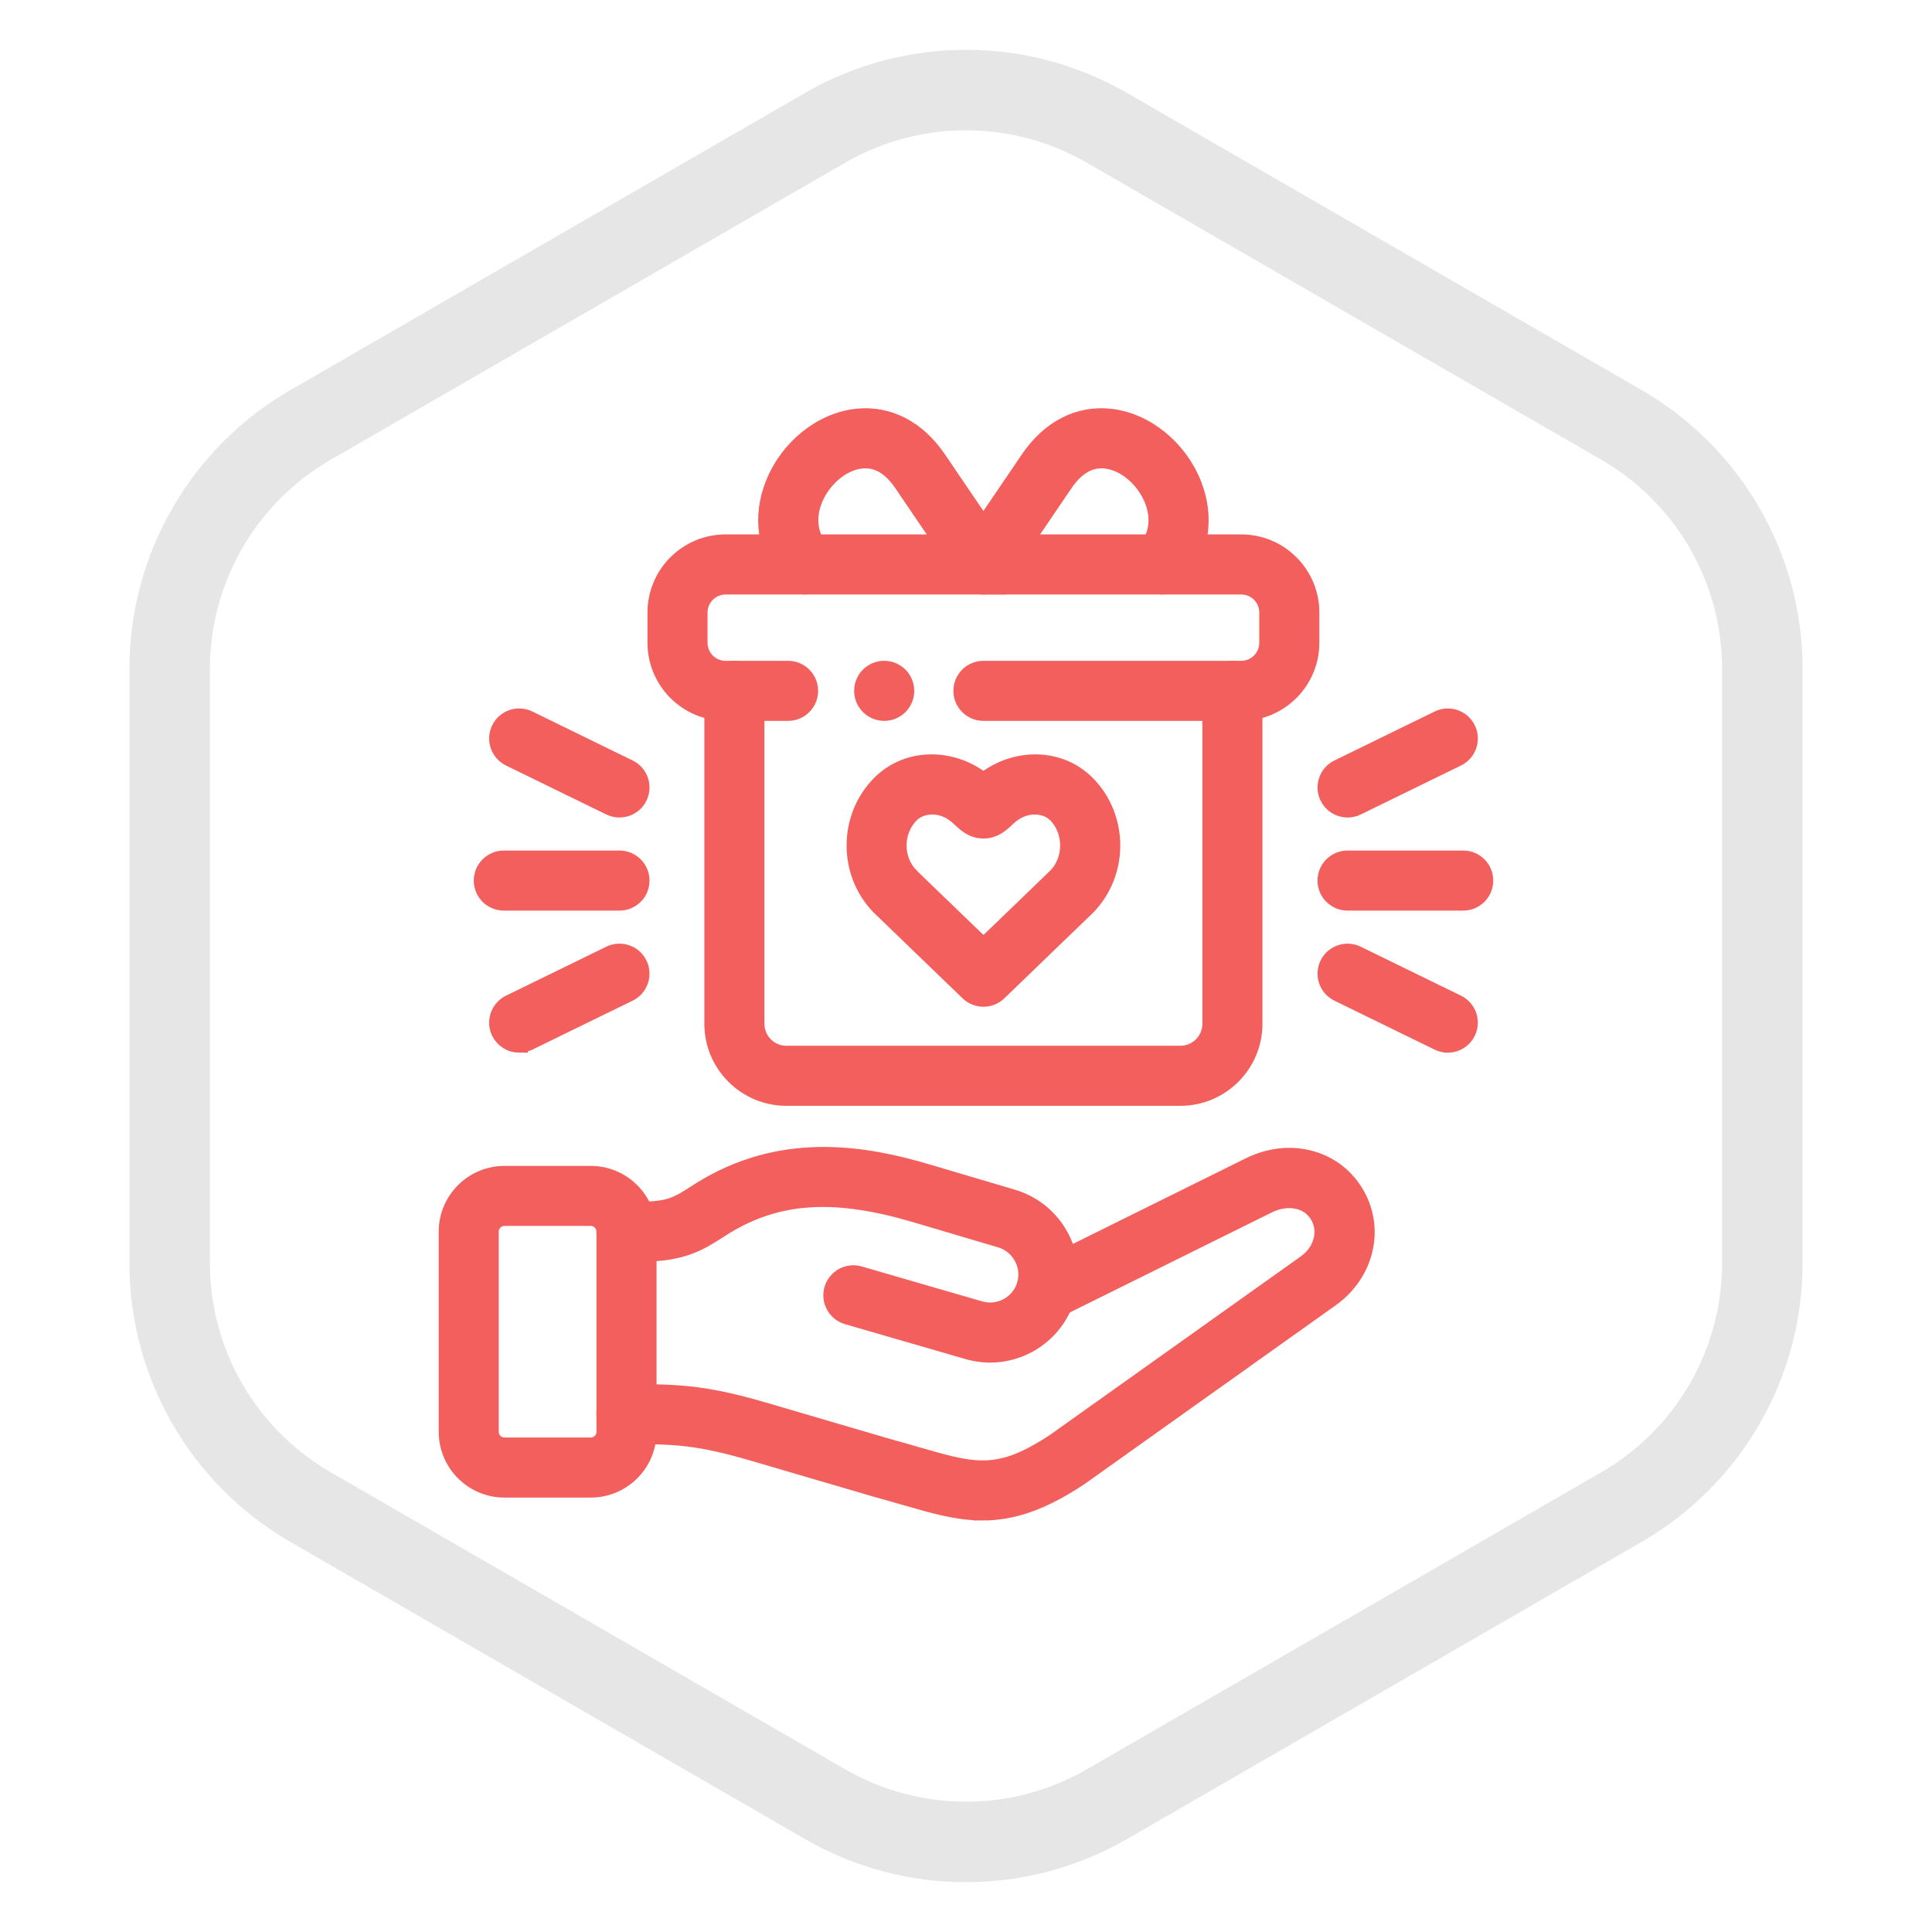 <svg width="60" height="60" viewBox="0 0 60 60" fill="none" xmlns="http://www.w3.org/2000/svg">
    <path d="M25.625 3.969C28.332 2.406 31.668 2.406 34.375 3.969L50.356 13.196C53.063 14.759 54.731 17.647 54.731 20.773V39.227C54.731 42.353 53.063 45.241 50.356 46.804L34.375 56.031C31.668 57.594 28.332 57.594 25.625 56.031L9.644 46.804C6.937 45.241 5.269 42.353 5.269 39.227V20.773C5.269 17.647 6.937 14.759 9.644 13.196L25.625 3.969Z" stroke="#E6E6E6" stroke-width="2.5"/>
    <path d="M36.66 34.074H24.423C23.166 34.074 22.143 33.052 22.143 31.795V21.454C22.143 21.087 22.44 20.79 22.806 20.79C23.173 20.79 23.471 21.087 23.471 21.454V31.795C23.471 32.319 23.897 32.746 24.422 32.746H36.659C37.183 32.746 37.609 32.319 37.609 31.795V21.454C37.609 21.087 37.907 20.79 38.273 20.79C38.64 20.79 38.938 21.087 38.938 21.454V31.795C38.938 33.052 37.915 34.074 36.659 34.074H36.66Z" fill="#F25F5C" stroke="#F25F5C" stroke-width="0.537"/>
    <path d="M30.541 18.194C30.412 18.194 30.282 18.157 30.168 18.079C29.864 17.873 29.786 17.46 29.991 17.156L31.958 14.261C32.6 13.318 33.494 12.856 34.476 12.962C35.561 13.079 36.591 13.907 37.04 15.021C37.456 16.057 37.296 17.127 36.599 17.957C36.363 18.238 35.944 18.274 35.663 18.038C35.382 17.802 35.346 17.383 35.582 17.102C36.09 16.497 35.941 15.849 35.807 15.517C35.541 14.855 34.936 14.348 34.334 14.283C33.849 14.23 33.419 14.475 33.056 15.008L31.09 17.902C30.961 18.092 30.753 18.193 30.54 18.193L30.541 18.194Z" fill="#F25F5C" stroke="#F25F5C" stroke-width="0.537"/>
    <path d="M30.543 18.194C30.33 18.194 30.122 18.092 29.993 17.903L28.025 15.007C27.663 14.474 27.233 14.23 26.748 14.283C26.147 14.347 25.541 14.855 25.274 15.517C25.14 15.849 24.992 16.497 25.5 17.102C25.736 17.383 25.699 17.802 25.419 18.038C25.138 18.274 24.719 18.237 24.483 17.956C23.786 17.127 23.625 16.057 24.042 15.021C24.49 13.906 25.521 13.079 26.606 12.962C27.588 12.857 28.482 13.318 29.123 14.261L31.091 17.156C31.298 17.459 31.219 17.872 30.916 18.079C30.801 18.156 30.672 18.194 30.543 18.194H30.543Z" fill="#F25F5C" stroke="#F25F5C" stroke-width="0.537"/>
    <path d="M18.347 46.24H15.666C14.688 46.24 13.893 45.444 13.893 44.467V38.249C13.893 37.272 14.688 36.477 15.666 36.477H18.347C19.325 36.477 20.121 37.272 20.121 38.249V44.467C20.121 45.445 19.325 46.24 18.347 46.24ZM15.666 37.804C15.421 37.804 15.221 38.003 15.221 38.249V44.467C15.221 44.712 15.421 44.911 15.666 44.911H18.347C18.593 44.911 18.792 44.712 18.792 44.467V38.249C18.792 38.004 18.593 37.804 18.347 37.804H15.666Z" fill="#F25F5C" stroke="#F25F5C" stroke-width="0.537"/>
    <path d="M30.515 46.951C29.735 46.951 28.988 46.735 28.098 46.476C27.828 46.398 27.549 46.317 27.246 46.235C27.241 46.233 27.236 46.233 27.232 46.231C26.404 45.987 25.875 45.833 25.346 45.678C24.817 45.523 24.287 45.368 23.459 45.124C21.675 44.6 20.984 44.579 19.455 44.579C19.088 44.579 18.791 44.282 18.791 43.915C18.791 43.548 19.088 43.251 19.455 43.251C21.188 43.251 21.962 43.3 23.834 43.85C24.662 44.094 25.191 44.249 25.72 44.404C26.247 44.558 26.776 44.712 27.6 44.955C27.913 45.04 28.195 45.122 28.468 45.201C30.271 45.724 31.019 45.941 32.781 44.769L40.552 39.238C41.077 38.866 41.243 38.216 40.94 37.727C40.602 37.18 39.907 37.151 39.395 37.404L33.019 40.562C32.532 41.685 31.267 42.3 30.058 41.949L26.317 40.865C25.965 40.763 25.762 40.394 25.864 40.042C25.967 39.69 26.335 39.487 26.687 39.589L30.429 40.674C31.035 40.85 31.672 40.502 31.849 39.9C31.849 39.899 31.85 39.898 31.85 39.896C32.025 39.294 31.675 38.658 31.07 38.479L28.454 37.704C25.997 36.973 24.263 37.058 22.652 37.986C22.522 38.061 22.402 38.138 22.285 38.213C21.748 38.557 21.193 38.913 19.954 38.913H19.455C19.088 38.913 18.791 38.616 18.791 38.249C18.791 37.882 19.088 37.585 19.455 37.585H19.954C20.803 37.585 21.091 37.4 21.568 37.095C21.692 37.015 21.833 36.926 21.99 36.835C24.463 35.409 26.945 35.87 28.831 36.431L31.447 37.206C32.328 37.467 32.956 38.177 33.156 39.012L38.806 36.214C40.031 35.608 41.403 35.951 42.069 37.028C42.747 38.121 42.426 39.537 41.322 40.321L33.543 45.858C33.537 45.861 33.532 45.865 33.526 45.869C32.316 46.675 31.395 46.952 30.515 46.952V46.951Z" fill="#F25F5C" stroke="#F25F5C" stroke-width="0.537"/>
    <path d="M38.549 22.119H30.541C30.174 22.119 29.877 21.821 29.877 21.455C29.877 21.088 30.174 20.791 30.541 20.791H38.549C39.005 20.791 39.376 20.42 39.376 19.964V19.021C39.376 18.565 39.005 18.194 38.549 18.194H22.533C22.077 18.194 21.705 18.565 21.705 19.021V19.964C21.705 20.42 22.077 20.791 22.533 20.791H24.475C24.842 20.791 25.139 21.088 25.139 21.455C25.139 21.821 24.842 22.119 24.475 22.119H22.533C21.344 22.119 20.377 21.152 20.377 19.963V19.02C20.377 17.832 21.344 16.865 22.533 16.865H38.549C39.737 16.865 40.705 17.832 40.705 19.02V19.963C40.705 21.152 39.737 22.119 38.549 22.119Z" fill="#F25F5C" stroke="#F25F5C" stroke-width="0.537"/>
    <path d="M30.543 30.997C30.376 30.997 30.21 30.935 30.081 30.811L27.331 28.158C27.325 28.153 27.32 28.147 27.314 28.142C26.309 27.102 26.309 25.411 27.314 24.372C27.759 23.911 28.368 23.671 29.028 23.698C29.576 23.72 30.107 23.924 30.542 24.274C30.977 23.923 31.507 23.721 32.055 23.698C32.716 23.672 33.324 23.911 33.77 24.372C34.773 25.412 34.773 27.102 33.771 28.141C33.765 28.147 33.76 28.153 33.754 28.158L31.004 30.811C30.875 30.935 30.709 30.997 30.543 30.997ZM28.262 27.211L30.543 29.41L32.822 27.212C33.318 26.689 33.316 25.814 32.815 25.295C32.489 24.958 31.817 24.891 31.301 25.372L31.276 25.395C31.079 25.581 30.875 25.772 30.542 25.772C30.209 25.772 30.006 25.581 29.808 25.396L29.782 25.372C29.267 24.891 28.596 24.957 28.27 25.295C27.76 25.823 27.757 26.68 28.263 27.211H28.262Z" fill="#F25F5C" stroke="#F25F5C" stroke-width="0.537"/>
    <path d="M19.239 28.011H15.646C15.28 28.011 14.982 27.714 14.982 27.347C14.982 26.98 15.28 26.683 15.646 26.683H19.239C19.605 26.683 19.903 26.98 19.903 27.347C19.903 27.714 19.605 28.011 19.239 28.011Z" fill="#F25F5C" stroke="#F25F5C" stroke-width="0.537"/>
    <path d="M19.238 25.12C19.141 25.12 19.041 25.098 18.947 25.053L15.832 23.532C15.502 23.371 15.366 22.973 15.527 22.643C15.687 22.314 16.085 22.177 16.415 22.338L19.53 23.859C19.86 24.02 19.996 24.418 19.835 24.747C19.721 24.983 19.484 25.12 19.238 25.12V25.12Z" fill="#F25F5C" stroke="#F25F5C" stroke-width="0.537"/>
    <path d="M16.124 32.424C15.878 32.424 15.642 32.287 15.526 32.051C15.366 31.721 15.502 31.324 15.832 31.163L18.947 29.642C19.277 29.481 19.675 29.618 19.835 29.947C19.996 30.277 19.859 30.674 19.53 30.835L16.415 32.356C16.321 32.402 16.221 32.423 16.124 32.423V32.424Z" fill="#F25F5C" stroke="#F25F5C" stroke-width="0.537"/>
    <path d="M45.442 28.011H41.849C41.483 28.011 41.185 27.714 41.185 27.347C41.185 26.98 41.483 26.683 41.849 26.683H45.442C45.808 26.683 46.106 26.98 46.106 27.347C46.106 27.714 45.808 28.011 45.442 28.011Z" fill="#F25F5C" stroke="#F25F5C" stroke-width="0.537"/>
    <path d="M41.85 25.12C41.604 25.12 41.368 24.983 41.253 24.747C41.092 24.418 41.229 24.02 41.558 23.859L44.672 22.338C45.002 22.177 45.399 22.314 45.56 22.643C45.721 22.973 45.584 23.371 45.255 23.532L42.141 25.053C42.047 25.099 41.948 25.12 41.85 25.12V25.12Z" fill="#F25F5C" stroke="#F25F5C" stroke-width="0.537"/>
    <path d="M44.963 32.424C44.865 32.424 44.766 32.402 44.672 32.356L41.558 30.835C41.229 30.674 41.092 30.276 41.253 29.947C41.414 29.617 41.812 29.481 42.141 29.642L45.255 31.163C45.584 31.324 45.721 31.722 45.56 32.051C45.445 32.287 45.209 32.424 44.963 32.424V32.424Z" fill="#F25F5C" stroke="#F25F5C" stroke-width="0.537"/>
    <path d="M27.46 22.119C27.093 22.119 26.795 21.822 26.795 21.455C26.795 21.088 27.091 20.791 27.458 20.791H27.46C27.826 20.791 28.124 21.088 28.124 21.455C28.124 21.822 27.826 22.119 27.46 22.119Z" fill="#F25F5C" stroke="#F25F5C" stroke-width="0.537"/>
</svg>
